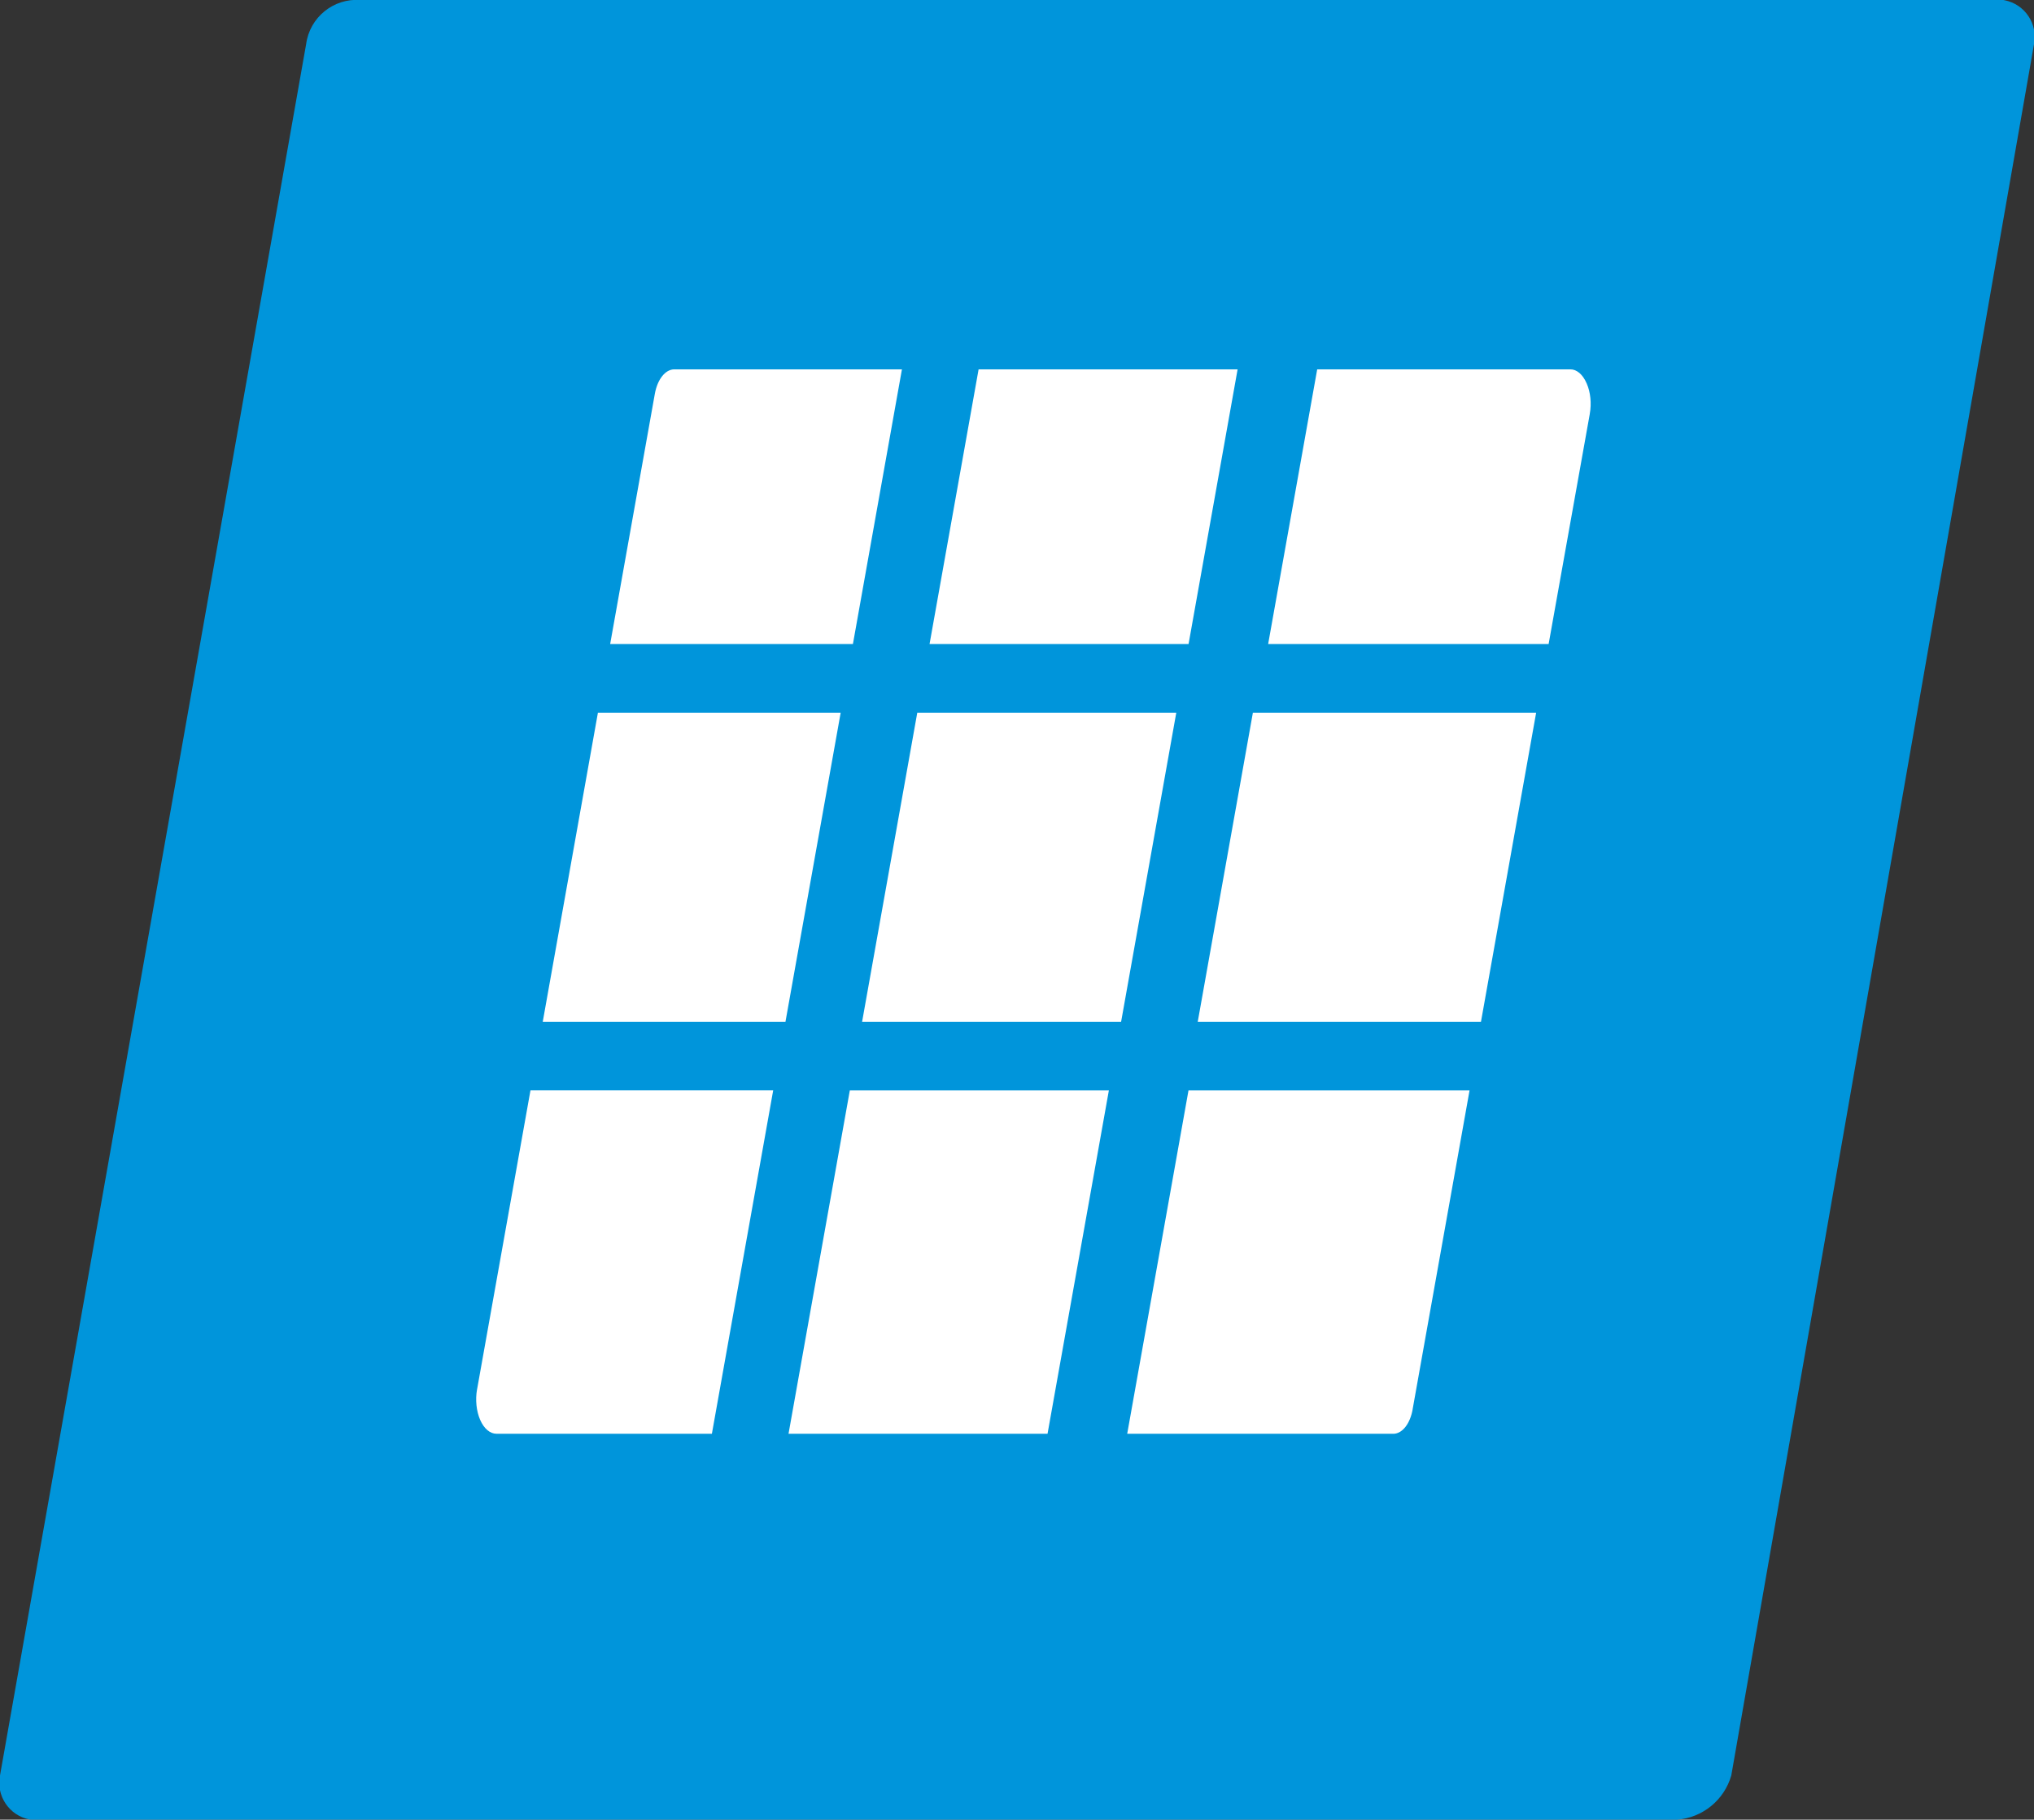 <?xml version="1.0" encoding="UTF-8"?>
<svg xmlns="http://www.w3.org/2000/svg" id="a" viewBox="0 0 59.8 53.5" width="59.8" height="53.5">
  <rect x="0" y="0" width="59.8" height="53.5" fill="#333333" stroke="none"/>
  <path d="m58.936.007c-.012-.002-.024-.005-.036-.007H10.6c-.794-.06-1.496.511-1.6,1.3L0,52.2c-.119.596.268,1.175.864,1.293.012.002.024.005.036.007h48.4c.753-.055,1.392-.574,1.6-1.3L59.8,1.3c.119-.596-.268-1.175-.864-1.293Z" fill="#0095db" stroke-width="0"></path>
  <polygon points="28.771 10.859 36.386 10.859 34.944 18.935 27.329 18.935 28.771 10.859" fill="#fff" stroke-width="0"></polygon>
  <path d="m19.253,11.575c.077-.424.308-.714.569-.716h6.695l-1.441,8.076h-7.137s1.314-7.36,1.314-7.36Z" fill="#fff" stroke-width="0"></path>
  <path d="m20.931,42.153h-6.336c-.188 0-.366-.151-.478-.408-.112-.257-.146-.589-.092-.895h.001l1.57-8.793h7.136s-1.802,10.095-1.802,10.095Z" fill="#fff" stroke-width="0"></path>
  <polygon points="15.957 30.04 17.579 20.954 24.716 20.954 23.093 30.04 15.957 30.04" fill="#fff" stroke-width="0"></polygon>
  <polygon points="30.798 42.153 23.183 42.153 24.985 32.059 32.601 32.059 30.798 42.153" fill="#fff" stroke-width="0"></polygon>
  <polygon points="25.346 30.04 26.968 20.954 34.583 20.954 32.961 30.04 25.346 30.04" fill="#fff" stroke-width="0"></polygon>
  <path d="m41.532,41.437c-.076.426-.307.717-.569.717h-7.823l1.802-10.095h8.263l-1.674,9.378h-0Z" fill="#fff" stroke-width="0"></path>
  <polygon points="43.541 30.04 35.214 30.04 36.835 20.954 45.163 20.954 43.541 30.04" fill="#fff" stroke-width="0"></polygon>
  <path d="m46.741,12.164l-1.211,6.771h-8.246l1.442-8.076h7.442c.187-.002.364.148.476.404l.007.015c.111.255.144.584.089.886h-0Z" fill="#fff" stroke-width="0"></path>
</svg>
